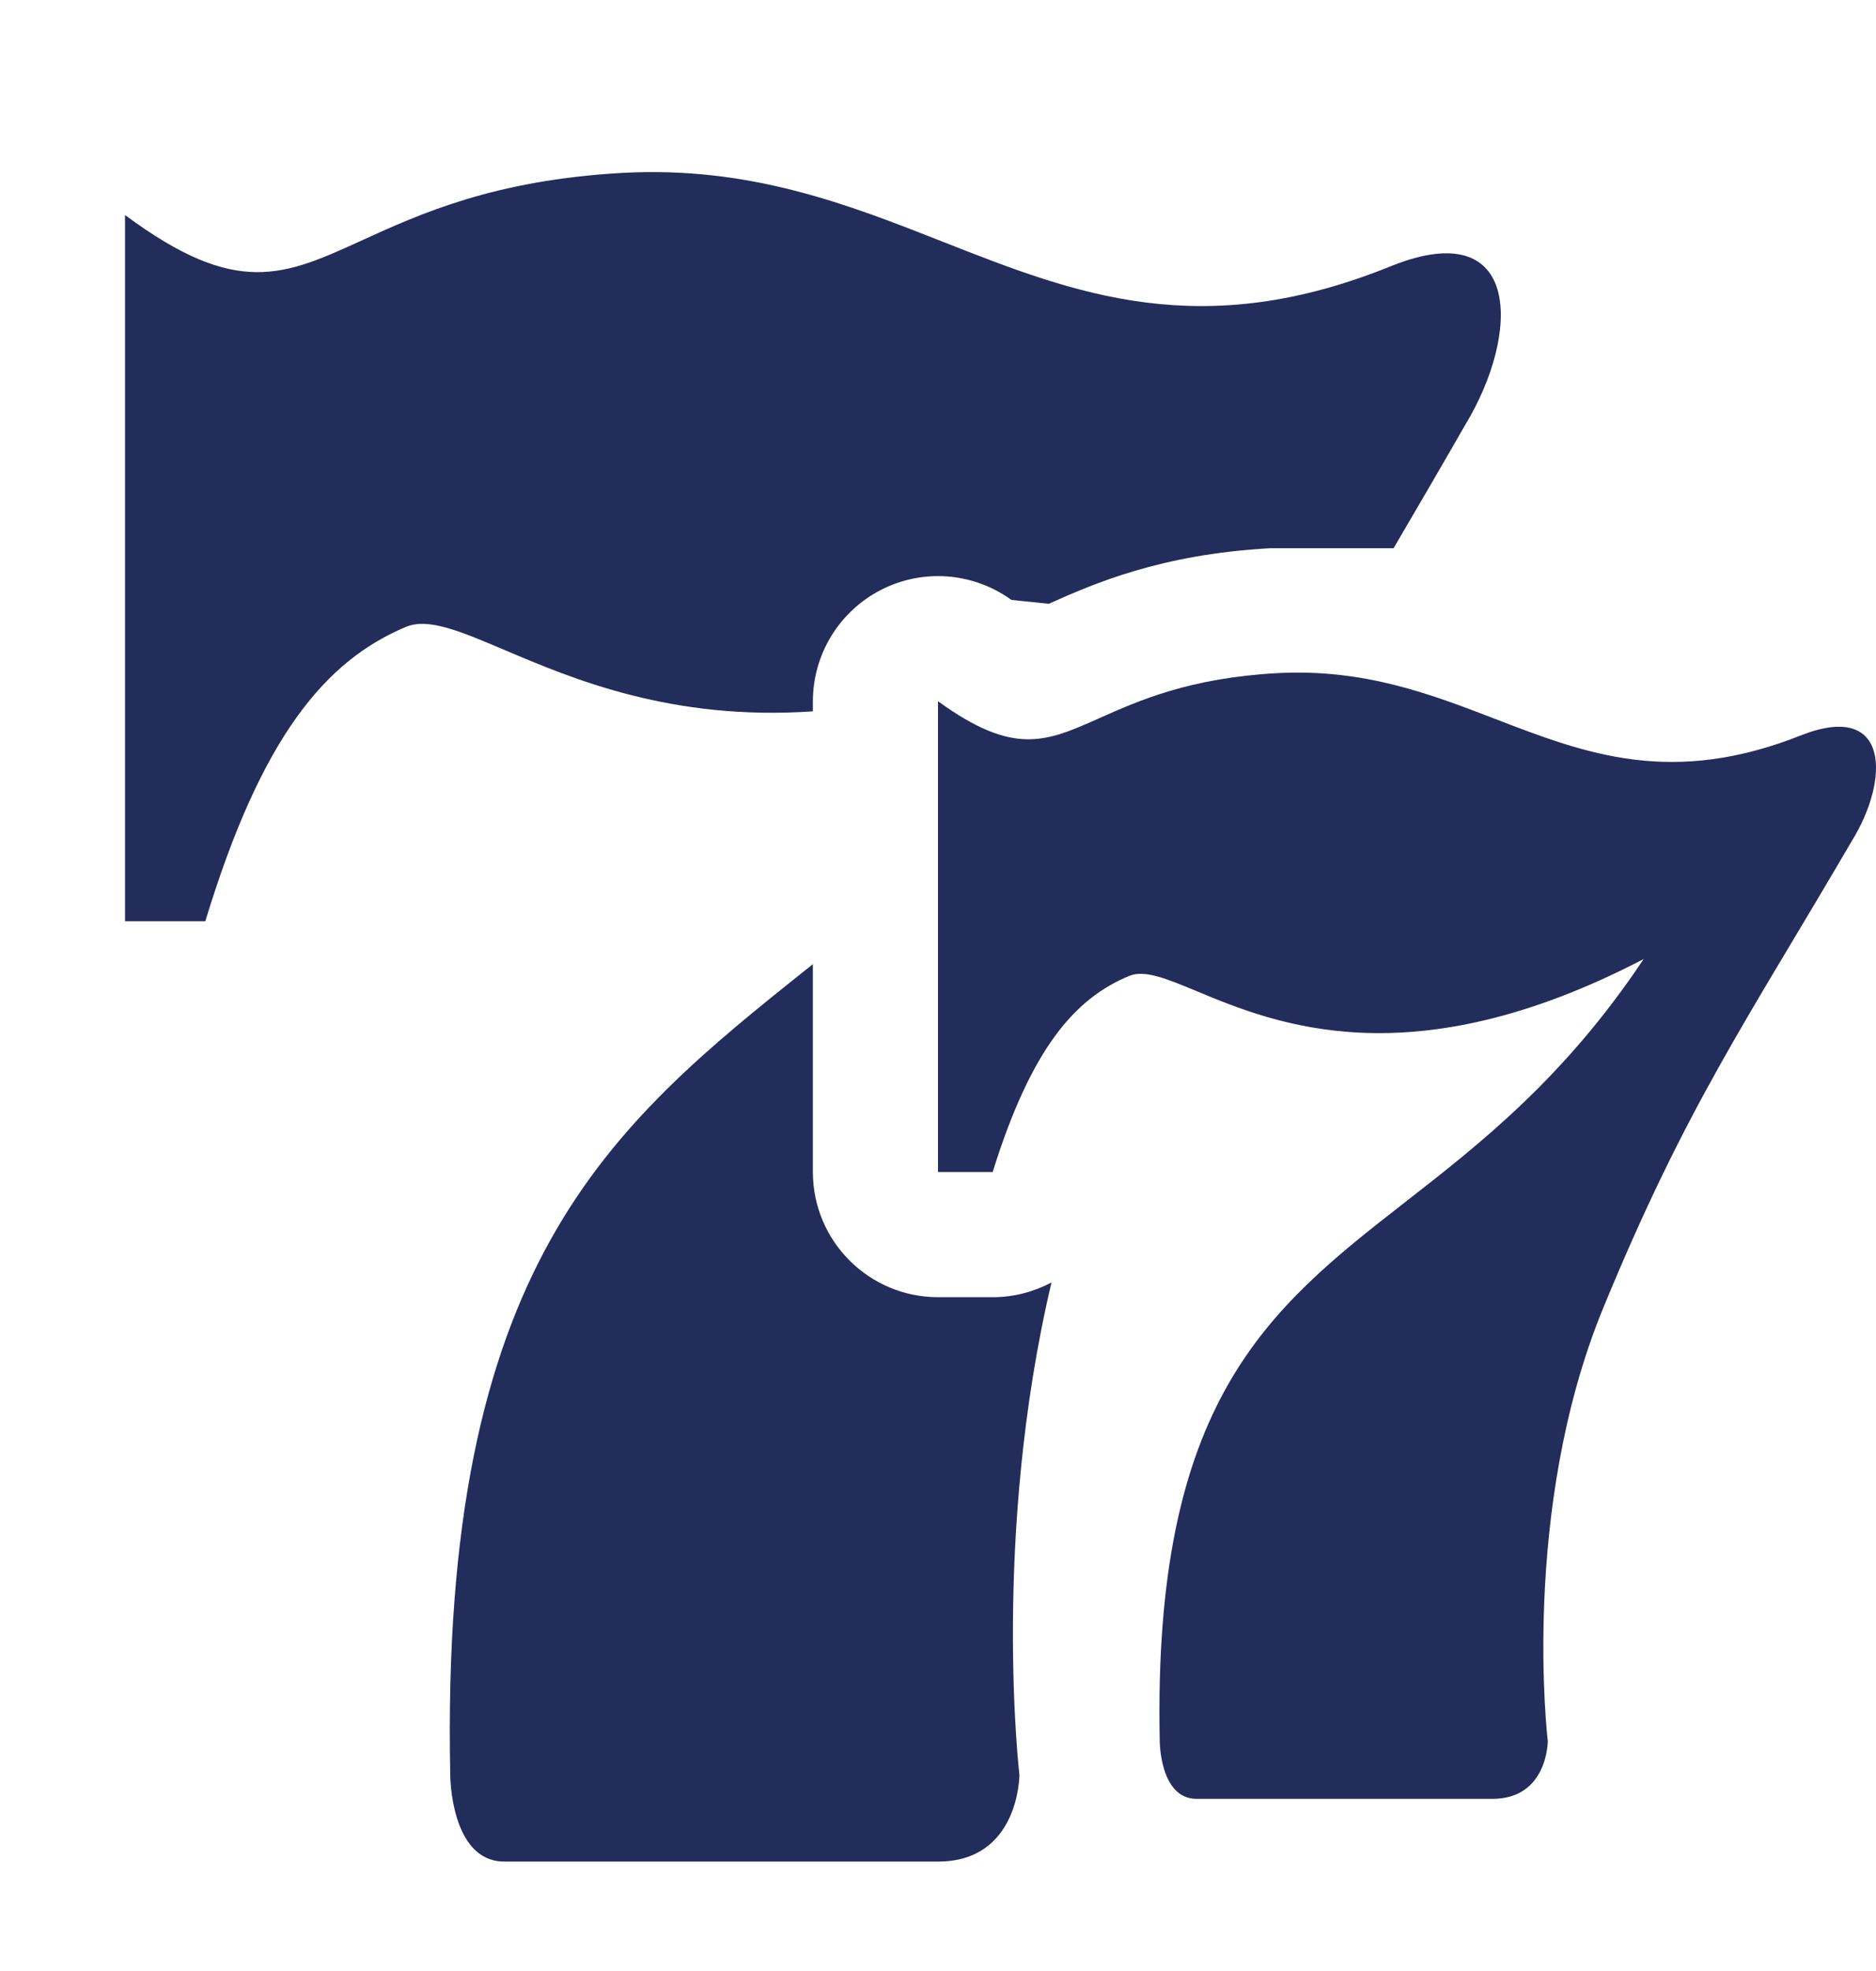 <svg width="20" height="21" viewBox="0 0 20 21" fill="none" xmlns="http://www.w3.org/2000/svg">
<path d="M8.666 12.488C8.667 13.224 9.264 13.821 10.001 13.821H10.584C10.807 13.821 11.021 13.764 11.21 13.664C10.57 16.372 10.868 18.911 10.868 18.911C10.868 18.929 10.859 19.834 10.001 19.834H5.376C4.806 19.833 4.8 18.929 4.8 18.911C4.69 13.476 6.487 12.008 8.628 10.303C8.641 10.293 8.654 10.282 8.666 10.272V12.488ZM6.637 1.842C7.998 1.768 9.044 2.179 10.057 2.578C11.465 3.132 12.809 3.661 14.848 2.828C16.217 2.29 16.217 3.545 15.619 4.53C15.348 5.003 15.095 5.434 14.857 5.841H13.544C12.369 5.905 11.652 6.223 11.181 6.433L10.783 6.392C10.377 6.098 9.84 6.056 9.394 6.284C8.948 6.512 8.667 6.97 8.666 7.471V7.579C7.161 7.682 6.108 7.235 5.376 6.924C4.904 6.724 4.566 6.58 4.328 6.679C3.472 7.038 2.788 7.844 2.189 9.815H1.333V2.291C2.521 3.172 3.022 2.943 3.863 2.559C4.475 2.28 5.268 1.918 6.637 1.842Z" fill="#222D5B"/>
<path d="M10 12.487V7.471C10.81 8.058 11.151 7.906 11.724 7.65C12.142 7.464 12.682 7.223 13.616 7.172C14.544 7.122 15.257 7.397 15.948 7.663C16.907 8.032 17.825 8.385 19.215 7.829C20.148 7.471 20.148 8.307 19.74 8.964C18.628 10.867 17.978 11.782 17.092 13.936C16.205 16.09 16.501 18.551 16.501 18.551C16.501 18.551 16.501 19.166 15.91 19.166H12.757C12.364 19.166 12.364 18.551 12.364 18.551C12.289 14.928 13.514 13.95 14.974 12.813C15.776 12.188 16.675 11.489 17.523 10.218C15.042 11.51 13.591 10.907 12.757 10.56C12.434 10.426 12.204 10.331 12.041 10.397C11.458 10.636 10.992 11.174 10.583 12.487H10Z" fill="#222D5B"/>
</svg>
